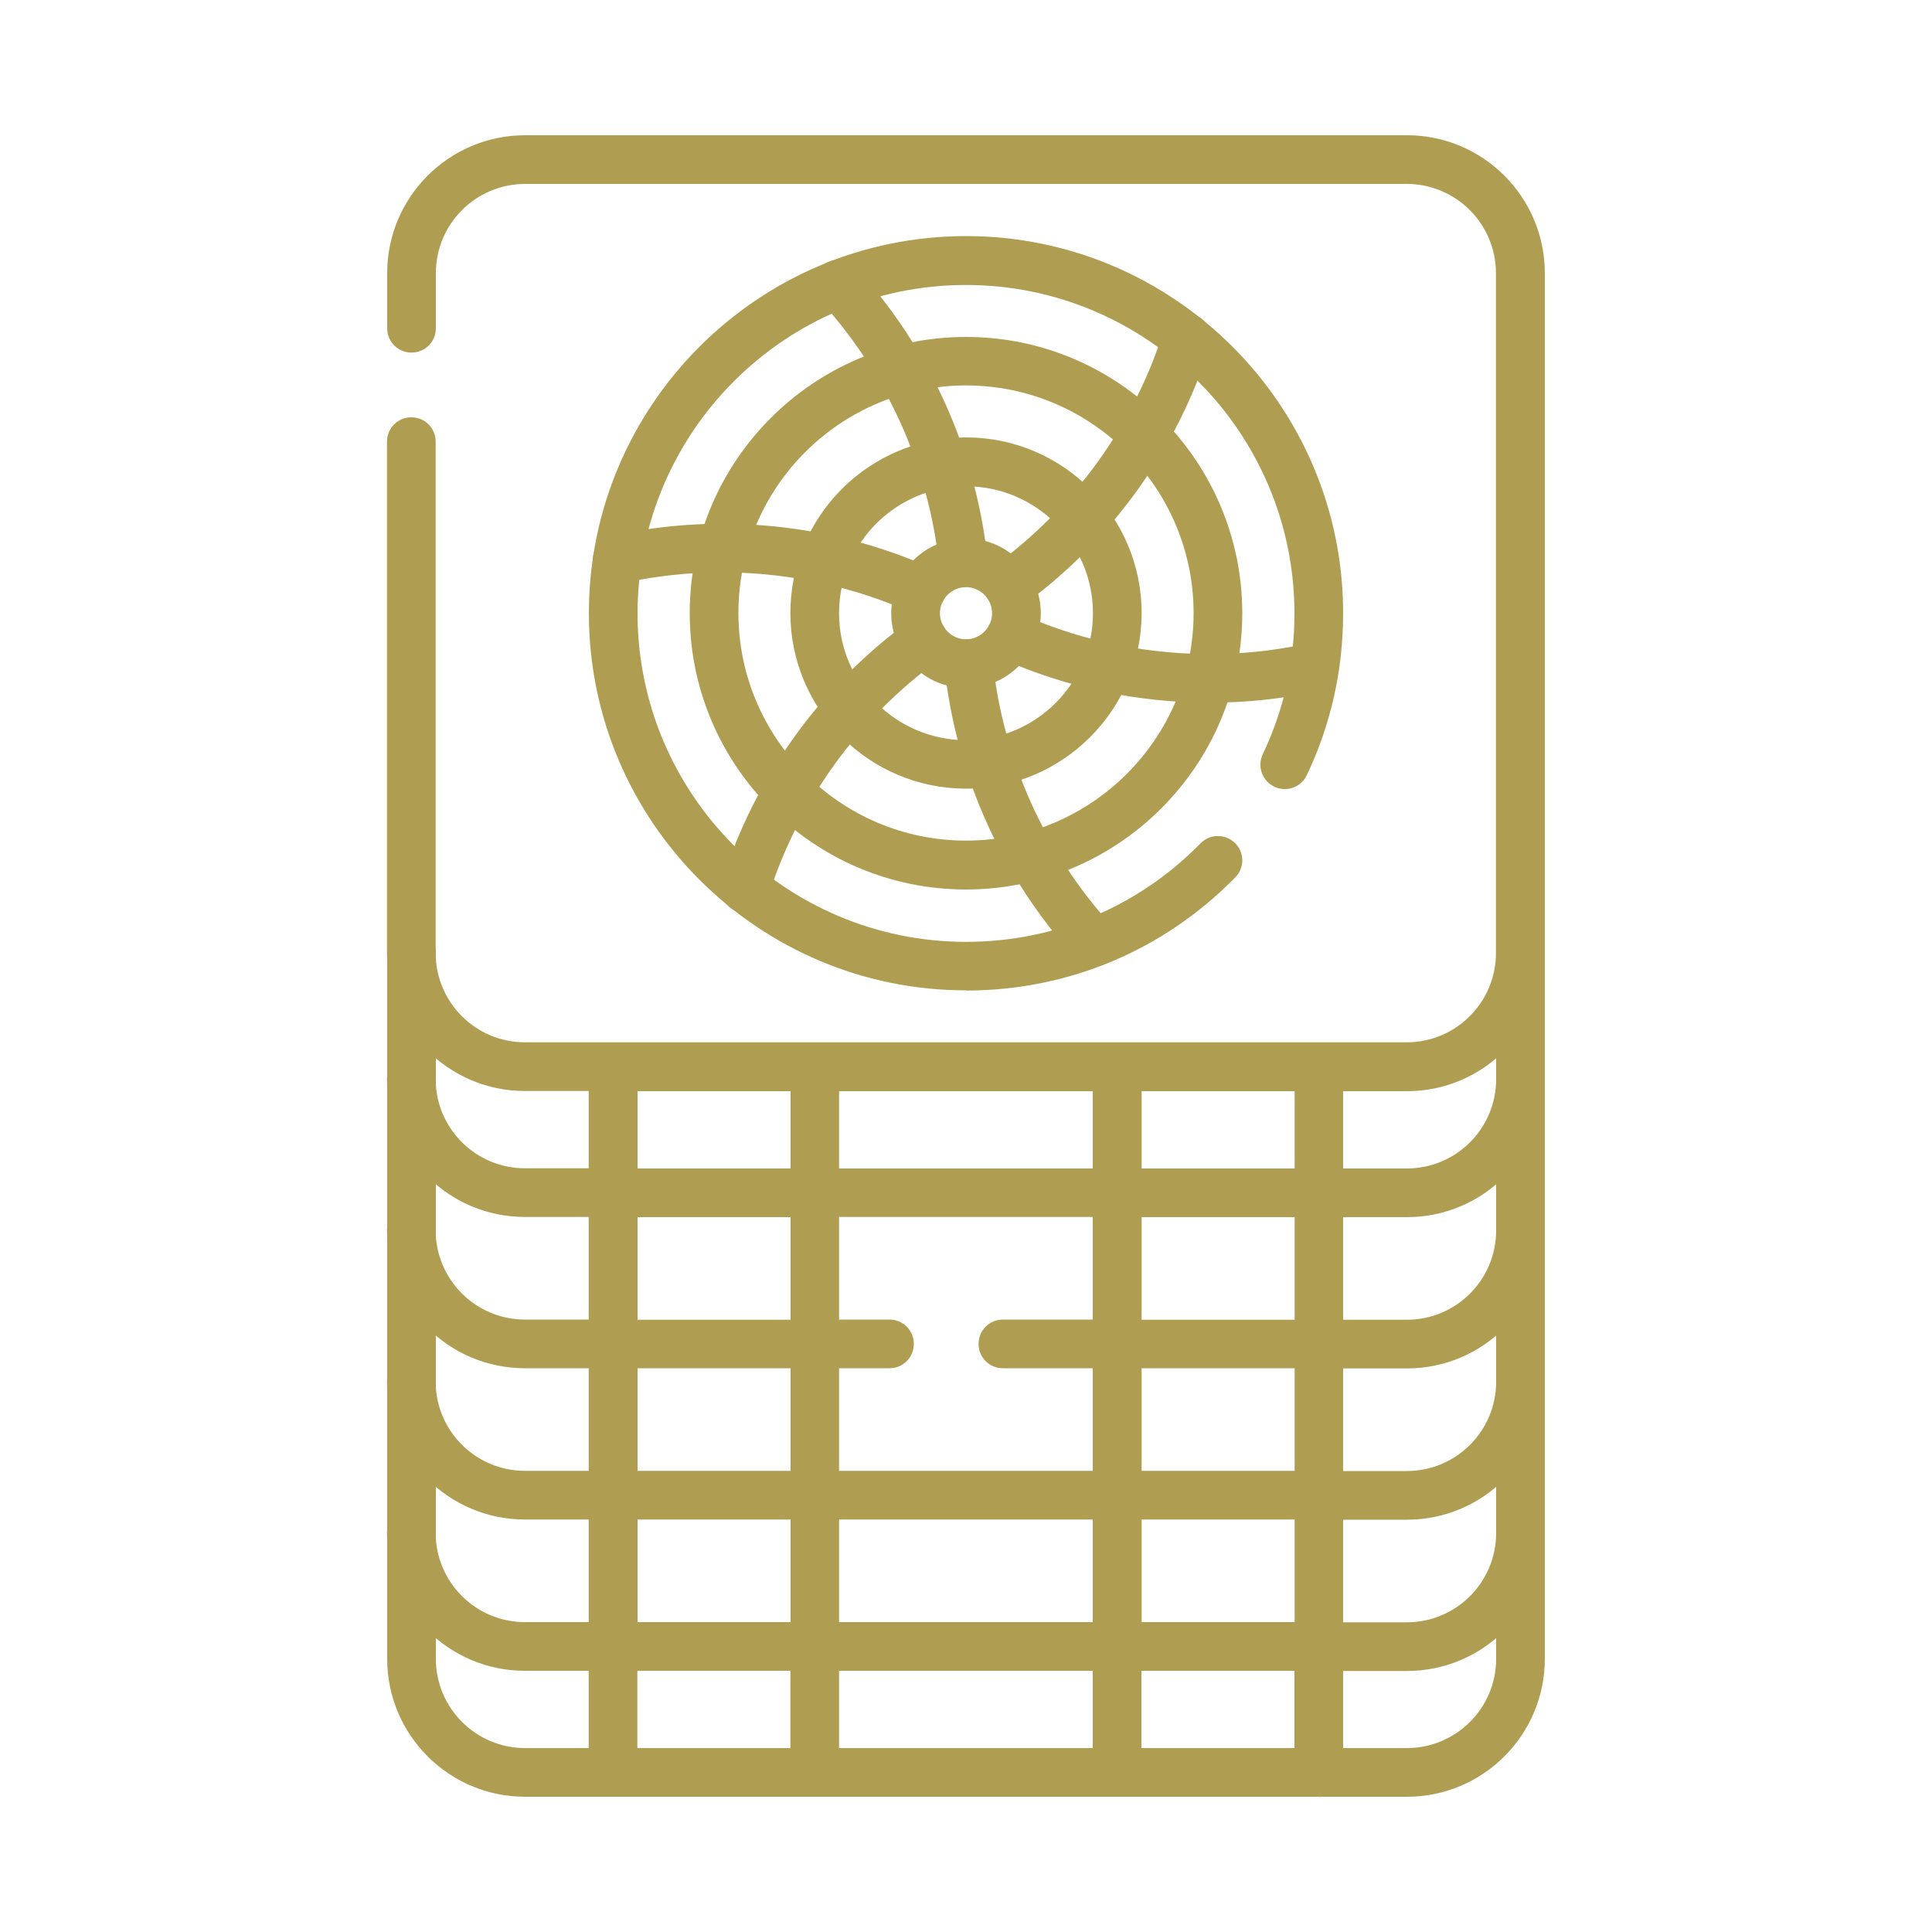 <?xml version="1.0" encoding="UTF-8"?>
<svg id="Layer_1" data-name="Layer 1" xmlns="http://www.w3.org/2000/svg" viewBox="0 0 100 100">
  <defs>
    <style>
      .cls-1 {
        fill: #af9d51;
      }
    </style>
  </defs>
  <path class="cls-1" d="M72.82,93H27.18c-3.94,0-7.14-3.2-7.14-7.14v-36.52c0-.7.56-1.26,1.26-1.26s1.26.56,1.26,1.26v36.52c0,2.55,2.07,4.62,4.62,4.62h45.64c2.55,0,4.62-2.07,4.62-4.62v-36.52c0-.7.56-1.26,1.26-1.26s1.26.56,1.26,1.26v36.52c0,3.94-3.2,7.14-7.14,7.14Z"/>
  <path class="cls-1" d="M68.26,93c-.7,0-1.26-.56-1.26-1.26v-5.26h-7.92v5.26c0,.7-.56,1.26-1.26,1.26s-1.26-.56-1.26-1.26v-5.26h-13.13v5.26c0,.7-.56,1.26-1.26,1.26s-1.26-.56-1.26-1.26v-5.26h-7.92v5.26c0,.7-.56,1.26-1.26,1.26s-1.26-.56-1.26-1.26v-5.26h-3.3c-3.94,0-7.14-3.2-7.14-7.14,0-.7.56-1.26,1.26-1.26s1.26.56,1.26,1.26c0,2.55,2.07,4.62,4.62,4.62h3.3v-5.31h-3.3c-3.94,0-7.14-3.2-7.14-7.14,0-.7.56-1.26,1.26-1.26s1.26.56,1.26,1.26c0,2.55,2.07,4.62,4.62,4.62h3.3v-5.31h-3.3c-3.94,0-7.14-3.2-7.14-7.14,0-.7.56-1.26,1.26-1.26s1.26.56,1.26,1.26c0,2.55,2.07,4.62,4.62,4.62h3.3v-5.31h-3.3c-3.94,0-7.14-3.2-7.14-7.14,0-.7.56-1.26,1.26-1.26s1.26.56,1.26,1.26c0,2.55,2.07,4.62,4.62,4.62h3.3v-4h-3.3c-3.94,0-7.14-3.2-7.14-7.14v-26.47c0-.7.56-1.26,1.26-1.26s1.26.56,1.26,1.26v26.47c0,2.55,2.07,4.62,4.62,4.62h45.64c2.55,0,4.62-2.07,4.62-4.62V14.14c0-2.55-2.07-4.62-4.62-4.62H27.18c-2.55,0-4.62,2.07-4.62,4.62v2.85c0,.7-.56,1.26-1.26,1.26s-1.26-.56-1.26-1.26v-2.85c0-3.94,3.2-7.14,7.14-7.14h45.64c3.94,0,7.14,3.2,7.14,7.14v35.2c0,3.94-3.2,7.14-7.14,7.14h-3.3v4h3.3c2.55,0,4.62-2.07,4.62-4.62,0-.7.56-1.26,1.26-1.26s1.26.56,1.26,1.26c0,3.94-3.2,7.14-7.14,7.14h-3.3v5.31h3.3c2.55,0,4.62-2.07,4.62-4.62,0-.7.56-1.26,1.26-1.26s1.26.56,1.26,1.26c0,3.94-3.2,7.14-7.14,7.14h-3.3v5.31h3.3c2.55,0,4.62-2.07,4.62-4.62,0-.7.56-1.26,1.26-1.26s1.26.56,1.26,1.26c0,3.94-3.2,7.14-7.14,7.14h-3.3v5.31h3.3c2.55,0,4.62-2.07,4.62-4.62,0-.7.56-1.26,1.26-1.26s1.26.56,1.26,1.26c0,3.94-3.2,7.14-7.14,7.14h-3.3v5.26c0,.7-.56,1.26-1.26,1.26ZM59.09,83.96h7.92v-5.31h-7.92v5.31ZM43.43,83.96h13.13v-5.31h-13.13v5.31ZM33,83.96h7.92v-5.31h-7.92v5.31ZM59.09,76.13h7.92v-5.31h-7.92v5.31ZM43.43,76.13h13.13v-5.31h-4.65c-.7,0-1.26-.56-1.26-1.26s.56-1.26,1.26-1.26h4.65v-5.31h-13.13v5.31h2.61c.7,0,1.26.56,1.26,1.26s-.56,1.26-1.26,1.26h-2.61v5.31ZM33,76.13h7.92v-5.31h-7.92v5.31ZM59.09,68.31h7.92v-5.31h-7.92v5.31ZM33,68.31h7.92v-5.31h-7.92v5.31ZM59.09,60.48h7.92v-4h-7.92v4ZM43.43,60.48h13.13v-4h-13.13v4ZM33,60.48h7.92v-4h-7.92v4Z"/>
  <path class="cls-1" d="M50,51.26c-10.76,0-19.52-8.76-19.52-19.52s8.76-19.52,19.52-19.52,19.52,8.76,19.52,19.52c0,2.93-.63,5.75-1.88,8.38-.3.63-1.05.9-1.68.6-.63-.3-.9-1.05-.6-1.68,1.09-2.29,1.64-4.74,1.64-7.29,0-9.37-7.63-17-17-17s-17,7.63-17,17,7.63,17,17,17c4.61,0,8.92-1.81,12.14-5.1.49-.5,1.28-.5,1.78-.02.5.49.51,1.28.02,1.78-3.7,3.78-8.65,5.86-13.94,5.86Z"/>
  <path class="cls-1" d="M50,40.82c-5.01,0-9.09-4.08-9.09-9.09s4.08-9.09,9.09-9.09,9.09,4.08,9.09,9.09-4.08,9.09-9.09,9.09ZM50,25.17c-3.62,0-6.57,2.95-6.57,6.57s2.95,6.57,6.57,6.57,6.57-2.95,6.57-6.57-2.95-6.57-6.57-6.57Z"/>
  <path class="cls-1" d="M50,35.61c-2.13,0-3.87-1.74-3.87-3.87s1.74-3.87,3.87-3.87,3.87,1.74,3.87,3.87-1.74,3.87-3.87,3.87ZM50,30.39c-.74,0-1.35.61-1.35,1.35s.61,1.35,1.35,1.35,1.35-.61,1.35-1.35-.61-1.35-1.35-1.35Z"/>
  <path class="cls-1" d="M56.62,50.02c-.34,0-.68-.14-.93-.41-3.81-4.16-6.23-9.53-6.81-15.14-.07-.69.43-1.31,1.12-1.38.69-.07,1.31.43,1.38,1.12.53,5.07,2.71,9.94,6.16,13.7.47.51.44,1.31-.08,1.78-.24.22-.55.33-.85.33ZM38.57,47.25c-.13,0-.25-.02-.38-.06-.66-.21-1.03-.92-.82-1.58,1.69-5.38,5.14-10.16,9.71-13.47.56-.41,1.35-.28,1.76.28.41.56.28,1.35-.28,1.76-4.13,2.99-7.25,7.32-8.78,12.18-.17.54-.67.88-1.2.88ZM62.63,36.37c-3.71,0-7.42-.77-10.82-2.29-.64-.28-.92-1.03-.64-1.66.28-.64,1.03-.92,1.66-.64,4.66,2.08,9.96,2.62,14.94,1.51.68-.15,1.35.28,1.5.96.15.68-.28,1.35-.96,1.5-1.87.42-3.78.62-5.7.62ZM47.67,31.81c-.17,0-.35-.04-.51-.11-4.66-2.08-9.96-2.62-14.94-1.51-.68.15-1.35-.28-1.5-.96-.15-.68.28-1.35.96-1.5,5.5-1.22,11.37-.63,16.52,1.67.64.28.92,1.03.64,1.66-.21.47-.67.75-1.15.75ZM52.19,31.58c-.39,0-.77-.18-1.02-.52-.41-.56-.28-1.35.28-1.76,4.13-2.99,7.25-7.32,8.78-12.18.21-.66.92-1.03,1.58-.82.66.21,1.03.92.82,1.58-1.69,5.38-5.14,10.16-9.71,13.47-.22.16-.48.24-.74.24ZM49.86,30.39c-.64,0-1.18-.48-1.25-1.13-.53-5.07-2.71-9.94-6.16-13.7-.47-.51-.44-1.31.08-1.78.51-.47,1.31-.44,1.78.08,3.81,4.16,6.23,9.53,6.81,15.14.07.69-.43,1.31-1.12,1.38-.04,0-.09,0-.13,0Z"/>
  <path class="cls-1" d="M50,46.04c-7.89,0-14.3-6.42-14.3-14.3s6.42-14.3,14.3-14.3,14.3,6.42,14.3,14.3-6.42,14.3-14.3,14.3ZM50,19.95c-6.5,0-11.78,5.29-11.78,11.78s5.29,11.78,11.78,11.78,11.78-5.29,11.78-11.78-5.29-11.78-11.78-11.78Z"/>
</svg>